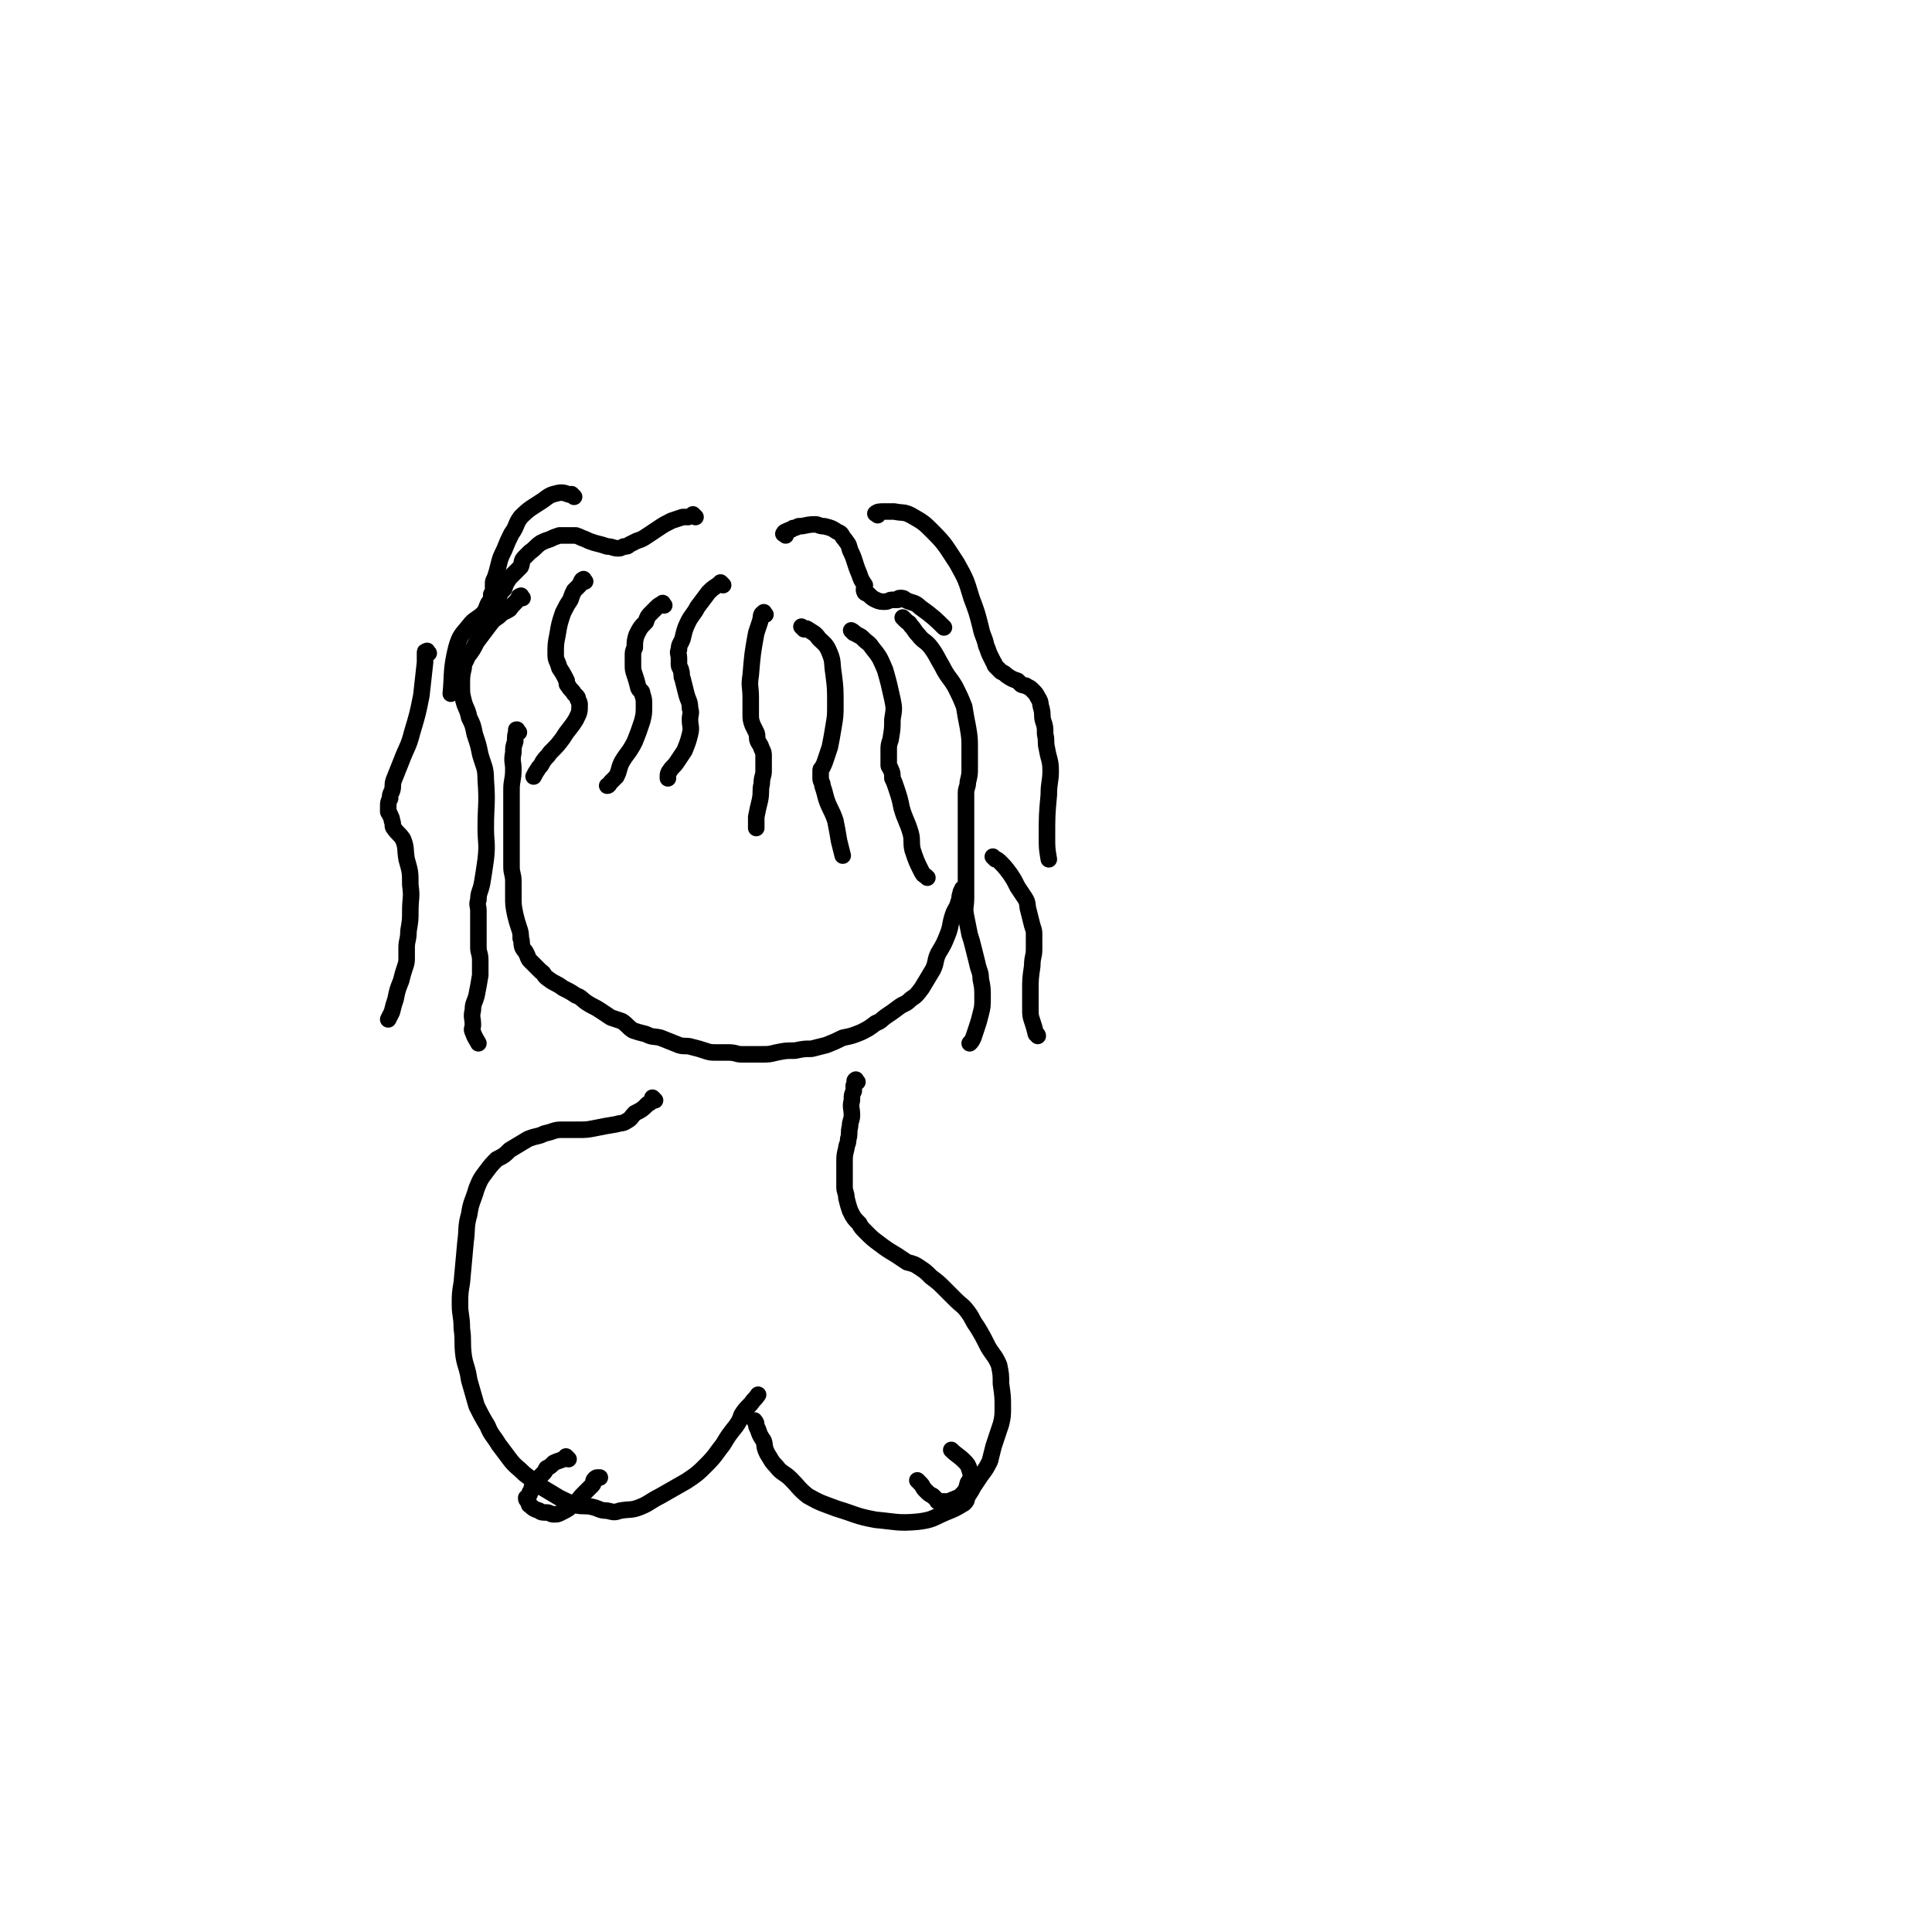 <svg viewBox='0 0 1050 1050' version='1.1' xmlns='http://www.w3.org/2000/svg' xmlns:xlink='http://www.w3.org/1999/xlink'><g fill='none' stroke='#000000' stroke-width='9' stroke-linecap='round' stroke-linejoin='round'><path d='M282,398c-1,-1 -1,-1 -1,-1 -1,-1 0,0 0,0 0,0 0,0 0,0 0,0 0,0 0,0 -1,-1 0,0 0,0 0,0 0,0 0,0 0,0 0,0 0,0 -1,-1 0,0 0,0 0,0 0,0 0,0 0,0 0,-1 0,0 -1,2 -1,3 -1,6 -1,3 -1,3 -1,6 -1,5 0,5 0,9 0,6 -1,6 -1,11 0,5 0,5 0,10 0,4 0,4 0,9 0,5 0,5 0,11 0,6 0,6 0,12 0,4 1,4 1,8 0,4 0,4 0,8 0,5 0,5 1,10 1,4 1,4 2,7 1,3 1,3 1,6 1,2 0,2 1,5 1,2 1,1 2,3 1,2 1,3 2,4 3,3 3,3 6,6 2,1 1,2 4,4 4,3 4,2 8,5 4,2 4,2 7,4 3,1 3,2 6,4 3,2 4,2 7,4 3,2 3,2 6,4 3,1 3,1 6,2 3,2 3,3 6,5 3,1 3,1 7,2 4,2 4,1 8,2 5,2 5,2 10,4 3,1 4,0 7,1 4,1 4,1 7,2 3,1 3,1 7,1 3,0 3,0 6,0 4,0 4,1 7,1 6,0 6,0 11,0 4,0 4,0 8,-1 5,-1 5,-1 10,-1 5,-1 5,-1 9,-1 4,-1 4,-1 8,-2 5,-2 5,-2 9,-4 5,-1 5,-1 10,-3 4,-2 4,-2 8,-5 3,-1 3,-2 6,-4 3,-2 3,-2 7,-5 3,-2 3,-1 6,-4 3,-2 3,-2 6,-6 3,-5 3,-5 6,-10 2,-4 1,-5 3,-9 3,-5 3,-5 5,-10 2,-5 1,-5 3,-11 1,-3 2,-3 3,-7 1,-2 0,-2 1,-4 0,-2 1,-2 1,-3 '/><path d='M393,318c-1,-1 -1,-1 -1,-1 -1,-1 0,0 0,0 -1,1 -1,0 -2,1 -3,2 -3,2 -5,4 -3,4 -3,4 -6,8 -2,4 -3,4 -5,8 -2,4 -2,5 -3,9 -1,3 -2,3 -2,6 -1,2 0,2 0,5 0,1 0,1 0,3 0,2 1,2 1,3 1,3 0,3 1,5 1,4 1,4 2,8 1,4 2,4 2,8 1,3 0,3 0,6 0,4 1,4 0,8 -1,4 -1,4 -3,9 -2,3 -2,3 -4,6 -2,3 -3,3 -4,5 -1,1 -1,2 -1,3 0,1 0,1 0,1 '/><path d='M361,329c-1,-1 -1,-2 -1,-1 -2,1 -2,1 -4,3 -1,1 -1,1 -2,2 -2,2 -2,2 -3,5 -3,3 -3,3 -5,7 -1,3 -1,4 -1,7 -1,2 -1,2 -1,5 0,2 0,2 0,4 0,3 0,3 1,6 1,3 1,3 2,7 1,2 2,1 2,3 1,3 1,3 1,6 0,5 0,5 -1,9 -2,6 -2,6 -4,11 -3,6 -4,6 -7,11 -2,4 -1,4 -3,8 -2,2 -2,2 -3,3 -1,1 -1,2 -2,2 '/><path d='M318,316c-1,-1 -1,-2 -1,-1 -1,0 -1,1 -2,3 -1,1 -1,1 -3,3 -1,2 -1,2 -2,5 -2,3 -2,3 -4,7 -2,6 -2,6 -3,12 -1,5 -1,5 -1,11 0,3 1,3 2,7 2,3 2,3 4,7 0,2 0,2 1,3 1,2 2,2 3,4 1,1 1,1 1,1 1,1 1,1 1,2 1,2 1,2 1,3 0,4 0,4 -2,8 -3,5 -4,5 -7,10 -3,4 -3,4 -7,8 -2,3 -2,2 -4,5 -1,2 -1,2 -2,3 -2,3 -2,3 -3,5 '/><path d='M284,325c-1,-1 -1,-2 -1,-1 -1,0 -1,0 -1,1 -2,3 -3,3 -5,6 -3,2 -3,1 -6,4 -3,2 -3,2 -6,6 -3,4 -3,4 -6,8 -2,4 -2,4 -5,8 -1,3 -2,3 -2,6 -1,4 -1,5 -1,9 0,5 0,5 1,9 1,4 2,4 3,9 2,4 2,4 3,9 2,6 2,6 3,11 2,7 3,7 3,14 1,13 0,13 0,26 0,8 1,8 0,17 -1,7 -1,7 -2,13 -1,5 -2,5 -2,9 -1,3 0,3 0,6 0,3 0,3 0,6 0,3 0,3 0,7 0,3 0,3 0,7 0,3 1,3 1,7 0,4 0,4 0,8 -1,6 -1,6 -2,11 -1,4 -2,4 -2,8 -1,4 0,4 0,8 0,2 -1,2 0,4 1,3 2,4 3,6 '/><path d='M416,334c-1,-1 -1,-2 -1,-1 -2,1 -1,2 -2,5 -1,3 -1,3 -2,6 -2,11 -2,11 -3,23 -1,6 0,6 0,12 0,4 0,4 0,9 0,3 0,3 1,6 1,2 1,2 2,4 1,2 0,3 1,5 1,2 1,1 2,4 1,2 1,2 1,4 0,4 0,4 0,8 0,3 -1,3 -1,7 -1,4 0,4 -1,9 -1,4 -1,4 -2,9 0,3 0,3 0,6 '/><path d='M437,342c-1,-1 -1,-1 -1,-1 -1,-1 0,0 0,0 1,1 2,0 3,1 3,2 4,2 6,5 3,3 4,3 6,8 2,5 1,5 2,11 1,8 1,8 1,17 0,6 0,6 -1,12 -1,6 -1,6 -2,11 -1,3 -1,3 -2,6 -1,3 -1,3 -2,5 -1,1 -1,1 -1,2 0,1 0,1 0,2 0,1 0,1 0,2 0,2 1,2 1,4 1,3 1,3 2,7 2,6 3,6 5,12 1,5 1,5 2,11 1,4 1,4 2,8 '/><path d='M464,344c-1,-1 -2,-2 -1,-1 1,0 1,1 3,2 2,1 2,1 3,2 3,3 3,2 5,5 4,5 4,5 7,12 2,7 2,7 4,16 1,5 1,5 0,11 0,5 0,5 -1,11 -1,3 -1,3 -1,6 0,2 0,2 0,3 0,2 0,2 0,3 0,1 0,1 0,2 0,1 1,1 1,2 1,2 1,2 1,5 1,2 1,2 2,5 2,6 2,6 3,11 2,7 3,7 5,14 1,4 0,5 1,9 2,6 2,6 5,12 1,2 1,1 3,3 '/><path d='M492,337c-1,-1 -2,-2 -1,-1 0,0 0,0 1,1 2,2 2,1 3,3 2,2 2,3 4,5 3,4 4,3 7,7 3,4 3,5 6,10 3,6 4,6 7,11 3,6 3,6 5,11 1,6 1,6 2,11 1,6 1,6 1,12 0,5 0,5 0,10 0,4 0,4 -1,8 0,3 -1,3 -1,6 0,5 0,5 0,10 0,3 0,3 0,6 0,4 0,4 0,8 0,3 0,3 0,6 0,6 0,6 0,12 0,3 0,3 0,7 0,4 0,4 0,8 0,5 -1,5 0,10 1,5 1,5 2,10 1,3 1,3 2,7 1,4 1,4 2,8 1,5 2,5 2,9 1,5 1,5 1,10 0,5 0,5 -1,9 -1,4 -1,4 -2,7 -1,3 -1,3 -2,6 -1,2 -1,2 -2,3 '/><path d='M378,281c-1,-1 -1,-1 -1,-1 -1,-1 0,0 0,0 -1,1 -2,0 -3,1 -2,0 -2,0 -3,0 -3,1 -3,1 -6,2 -4,2 -4,2 -7,4 -3,2 -3,2 -6,4 -3,2 -3,2 -6,3 -2,1 -2,1 -4,2 -1,1 -1,1 -3,1 -2,1 -2,1 -3,1 -3,0 -3,-1 -6,-1 -3,-1 -3,-1 -7,-2 -3,-1 -3,-1 -5,-2 -3,-1 -2,-1 -5,-2 -3,0 -3,0 -5,0 -2,0 -2,0 -4,0 -3,1 -3,1 -5,2 -3,1 -3,1 -5,2 -3,2 -3,3 -6,5 -2,2 -2,2 -3,3 -2,2 -1,3 -2,5 -3,3 -3,3 -6,6 -2,3 -2,3 -3,6 -2,2 -2,2 -3,5 -1,1 -1,1 -2,2 '/><path d='M233,355c-1,-1 -1,-2 -1,-1 -1,0 -1,0 -1,1 0,3 0,3 0,5 -1,9 -1,9 -2,18 -2,10 -2,10 -5,20 -2,8 -3,8 -6,16 -2,5 -2,5 -4,10 -1,3 0,3 -1,6 -1,2 -1,2 -1,4 -1,2 -1,2 -1,5 0,1 0,1 0,2 0,1 1,1 1,2 1,2 1,2 1,3 1,2 0,3 1,4 2,3 3,3 5,6 2,5 1,5 2,11 2,7 2,7 2,14 1,7 0,7 0,14 0,5 0,5 -1,11 0,5 -1,5 -1,9 0,2 0,2 0,5 0,3 0,3 -1,6 -1,3 -1,3 -2,7 -2,5 -2,5 -3,10 -1,3 -1,3 -2,7 -1,2 -1,2 -2,4 '/><path d='M427,291c-1,-1 -2,-1 -1,-1 0,-1 1,-1 3,-2 1,0 1,0 2,-1 1,0 1,0 3,-1 4,0 4,-1 9,-1 2,0 2,1 5,1 4,1 4,1 7,3 3,1 2,2 4,4 2,3 2,2 3,6 3,6 2,6 5,13 1,3 1,3 3,6 0,2 -1,2 0,4 1,1 1,0 2,1 2,2 2,2 4,3 2,1 3,1 5,1 2,0 2,-1 4,-1 1,0 1,0 3,0 0,0 0,-1 1,-1 2,0 2,0 3,1 4,2 5,1 8,4 7,5 9,7 13,11 '/><path d='M477,280c-1,-1 -2,-1 -1,-1 1,-1 2,-1 5,-1 2,0 3,0 5,0 5,1 5,0 9,2 7,4 7,4 12,9 7,7 7,8 13,17 5,9 5,9 8,19 3,8 3,8 5,16 1,5 2,5 3,10 1,2 1,3 2,5 1,2 1,2 2,4 1,1 0,1 1,2 2,2 2,2 3,3 2,1 2,1 3,2 3,2 3,2 6,3 1,1 1,1 2,2 2,1 2,0 3,1 2,1 2,1 3,2 2,2 2,2 3,4 2,3 1,3 2,6 1,4 0,4 1,7 1,3 1,3 1,7 1,4 0,4 1,8 1,6 2,6 2,12 0,6 -1,6 -1,13 -1,11 -1,11 -1,23 0,6 0,6 1,12 0,0 0,0 0,0 '/><path d='M541,467c-1,-1 -1,-1 -1,-1 -1,-1 0,0 0,0 1,1 2,1 3,2 3,3 3,3 6,7 2,3 2,3 4,7 2,3 2,3 4,6 2,3 1,4 2,7 1,4 1,4 2,8 1,3 1,3 1,5 0,4 0,4 0,8 0,4 -1,4 -1,9 -1,7 -1,7 -1,13 0,5 0,5 0,10 0,4 0,4 1,7 1,3 1,3 2,7 0,0 1,0 1,1 '/><path d='M312,270c-1,-1 -1,-1 -1,-1 -1,-1 0,0 0,0 -3,0 -4,-2 -8,-1 -4,1 -4,1 -8,4 -6,4 -7,4 -12,9 -3,4 -2,5 -5,9 -2,4 -2,4 -4,9 -2,4 -2,4 -3,8 -1,4 -1,4 -2,7 -1,2 -1,2 -1,3 0,2 0,2 0,3 0,1 0,1 0,2 0,0 0,0 0,0 0,1 -1,1 -1,1 0,1 0,1 0,2 0,1 0,1 -1,2 -2,3 -1,3 -3,6 -4,4 -5,3 -8,7 -4,5 -5,5 -7,12 -3,12 -2,15 -3,25 '/><path d='M356,598c-1,-1 -1,-1 -1,-1 -1,-1 0,0 0,0 -1,2 -1,2 -3,3 -3,3 -3,3 -7,5 -2,2 -2,3 -4,4 -3,2 -3,1 -6,2 -6,1 -6,1 -11,2 -5,1 -5,1 -10,1 -5,0 -5,0 -9,0 -4,0 -4,1 -9,2 -4,2 -4,1 -9,3 -5,3 -5,3 -10,6 -3,3 -3,3 -7,5 -3,3 -3,3 -6,7 -3,4 -3,4 -5,9 -2,7 -3,7 -4,14 -2,7 -1,8 -2,15 -1,11 -1,11 -2,22 -1,6 -1,6 -1,12 0,6 1,6 1,13 1,7 0,7 1,15 1,6 2,6 3,13 2,7 2,7 4,14 3,6 3,6 6,11 2,5 3,5 6,10 3,4 3,4 6,8 3,4 4,4 8,8 5,4 5,3 9,7 5,3 5,3 10,6 4,2 4,2 9,4 4,1 5,0 9,1 4,1 4,2 8,2 4,1 4,1 7,0 6,-1 6,0 11,-2 5,-2 5,-3 11,-6 7,-4 7,-4 14,-8 6,-4 6,-4 11,-9 5,-5 5,-6 9,-11 3,-5 3,-5 7,-10 2,-3 2,-3 3,-6 2,-3 2,-3 5,-6 2,-3 2,-2 4,-5 '/><path d='M466,588c-1,-1 -1,-2 -1,-1 -1,0 0,1 -1,3 0,1 0,1 0,3 -1,2 -1,2 -1,5 -1,4 0,4 0,8 0,3 -1,3 -1,6 -1,4 0,4 -1,7 0,3 -1,3 -1,5 -1,4 -1,4 -1,8 0,3 0,3 0,7 0,3 0,3 0,6 0,3 1,3 1,6 1,4 1,4 2,7 2,4 2,4 5,7 1,2 1,2 4,5 3,3 3,3 7,6 4,3 4,3 9,6 3,2 3,2 6,4 4,1 4,1 7,3 3,2 3,2 6,5 4,3 4,3 7,6 3,3 3,3 6,6 4,4 4,3 7,7 3,4 2,4 5,8 3,5 3,5 6,11 3,5 4,5 6,10 1,5 1,5 1,10 1,7 1,7 1,13 0,4 0,5 -1,9 -2,6 -2,6 -4,12 -1,4 -1,4 -2,8 -2,4 -2,4 -5,8 -2,3 -2,3 -4,6 -1,2 -1,2 -3,5 -1,2 0,2 -2,4 -5,3 -5,3 -10,5 -7,3 -7,4 -15,5 -11,1 -12,0 -23,-1 -11,-2 -11,-3 -21,-6 -8,-3 -9,-3 -16,-7 -5,-4 -5,-5 -9,-9 -4,-4 -5,-3 -8,-7 -3,-3 -3,-4 -5,-7 -2,-4 -1,-4 -2,-7 -2,-3 -2,-3 -3,-6 -1,-2 -1,-2 -1,-3 0,-1 -1,-2 -1,-2 '/><path d='M309,793c-1,-1 -1,-1 -1,-1 -1,-1 0,0 0,0 -1,1 -1,1 -2,1 -2,1 -3,1 -5,2 -2,2 -2,2 -4,3 -1,2 -1,2 -2,3 -2,2 -2,2 -3,3 -1,2 -1,2 -2,4 -1,0 -1,0 -1,1 0,1 0,1 -1,2 0,1 0,1 -1,2 0,1 -1,1 -1,1 0,1 0,1 1,2 1,1 0,2 1,2 2,2 2,2 5,3 1,1 2,1 4,1 2,0 2,1 4,1 2,0 2,0 4,-1 4,-2 4,-2 7,-5 3,-2 2,-2 5,-5 2,-2 2,-2 5,-5 1,-1 0,-2 1,-3 1,-1 1,-1 2,-1 1,0 1,0 1,0 '/><path d='M500,806c-1,-1 -1,-1 -1,-1 -1,-1 0,0 0,0 0,0 0,0 0,0 0,0 -1,-1 0,0 0,0 0,0 1,1 2,2 1,2 3,4 2,2 2,2 4,3 1,1 1,1 2,2 1,1 0,1 1,1 1,0 1,0 2,0 1,0 2,0 3,0 2,0 2,-1 3,-1 2,-1 3,-1 4,-2 3,-3 3,-3 4,-7 2,-3 2,-4 1,-7 -1,-3 -1,-3 -3,-5 -3,-3 -4,-3 -7,-6 '/></g>
</svg>